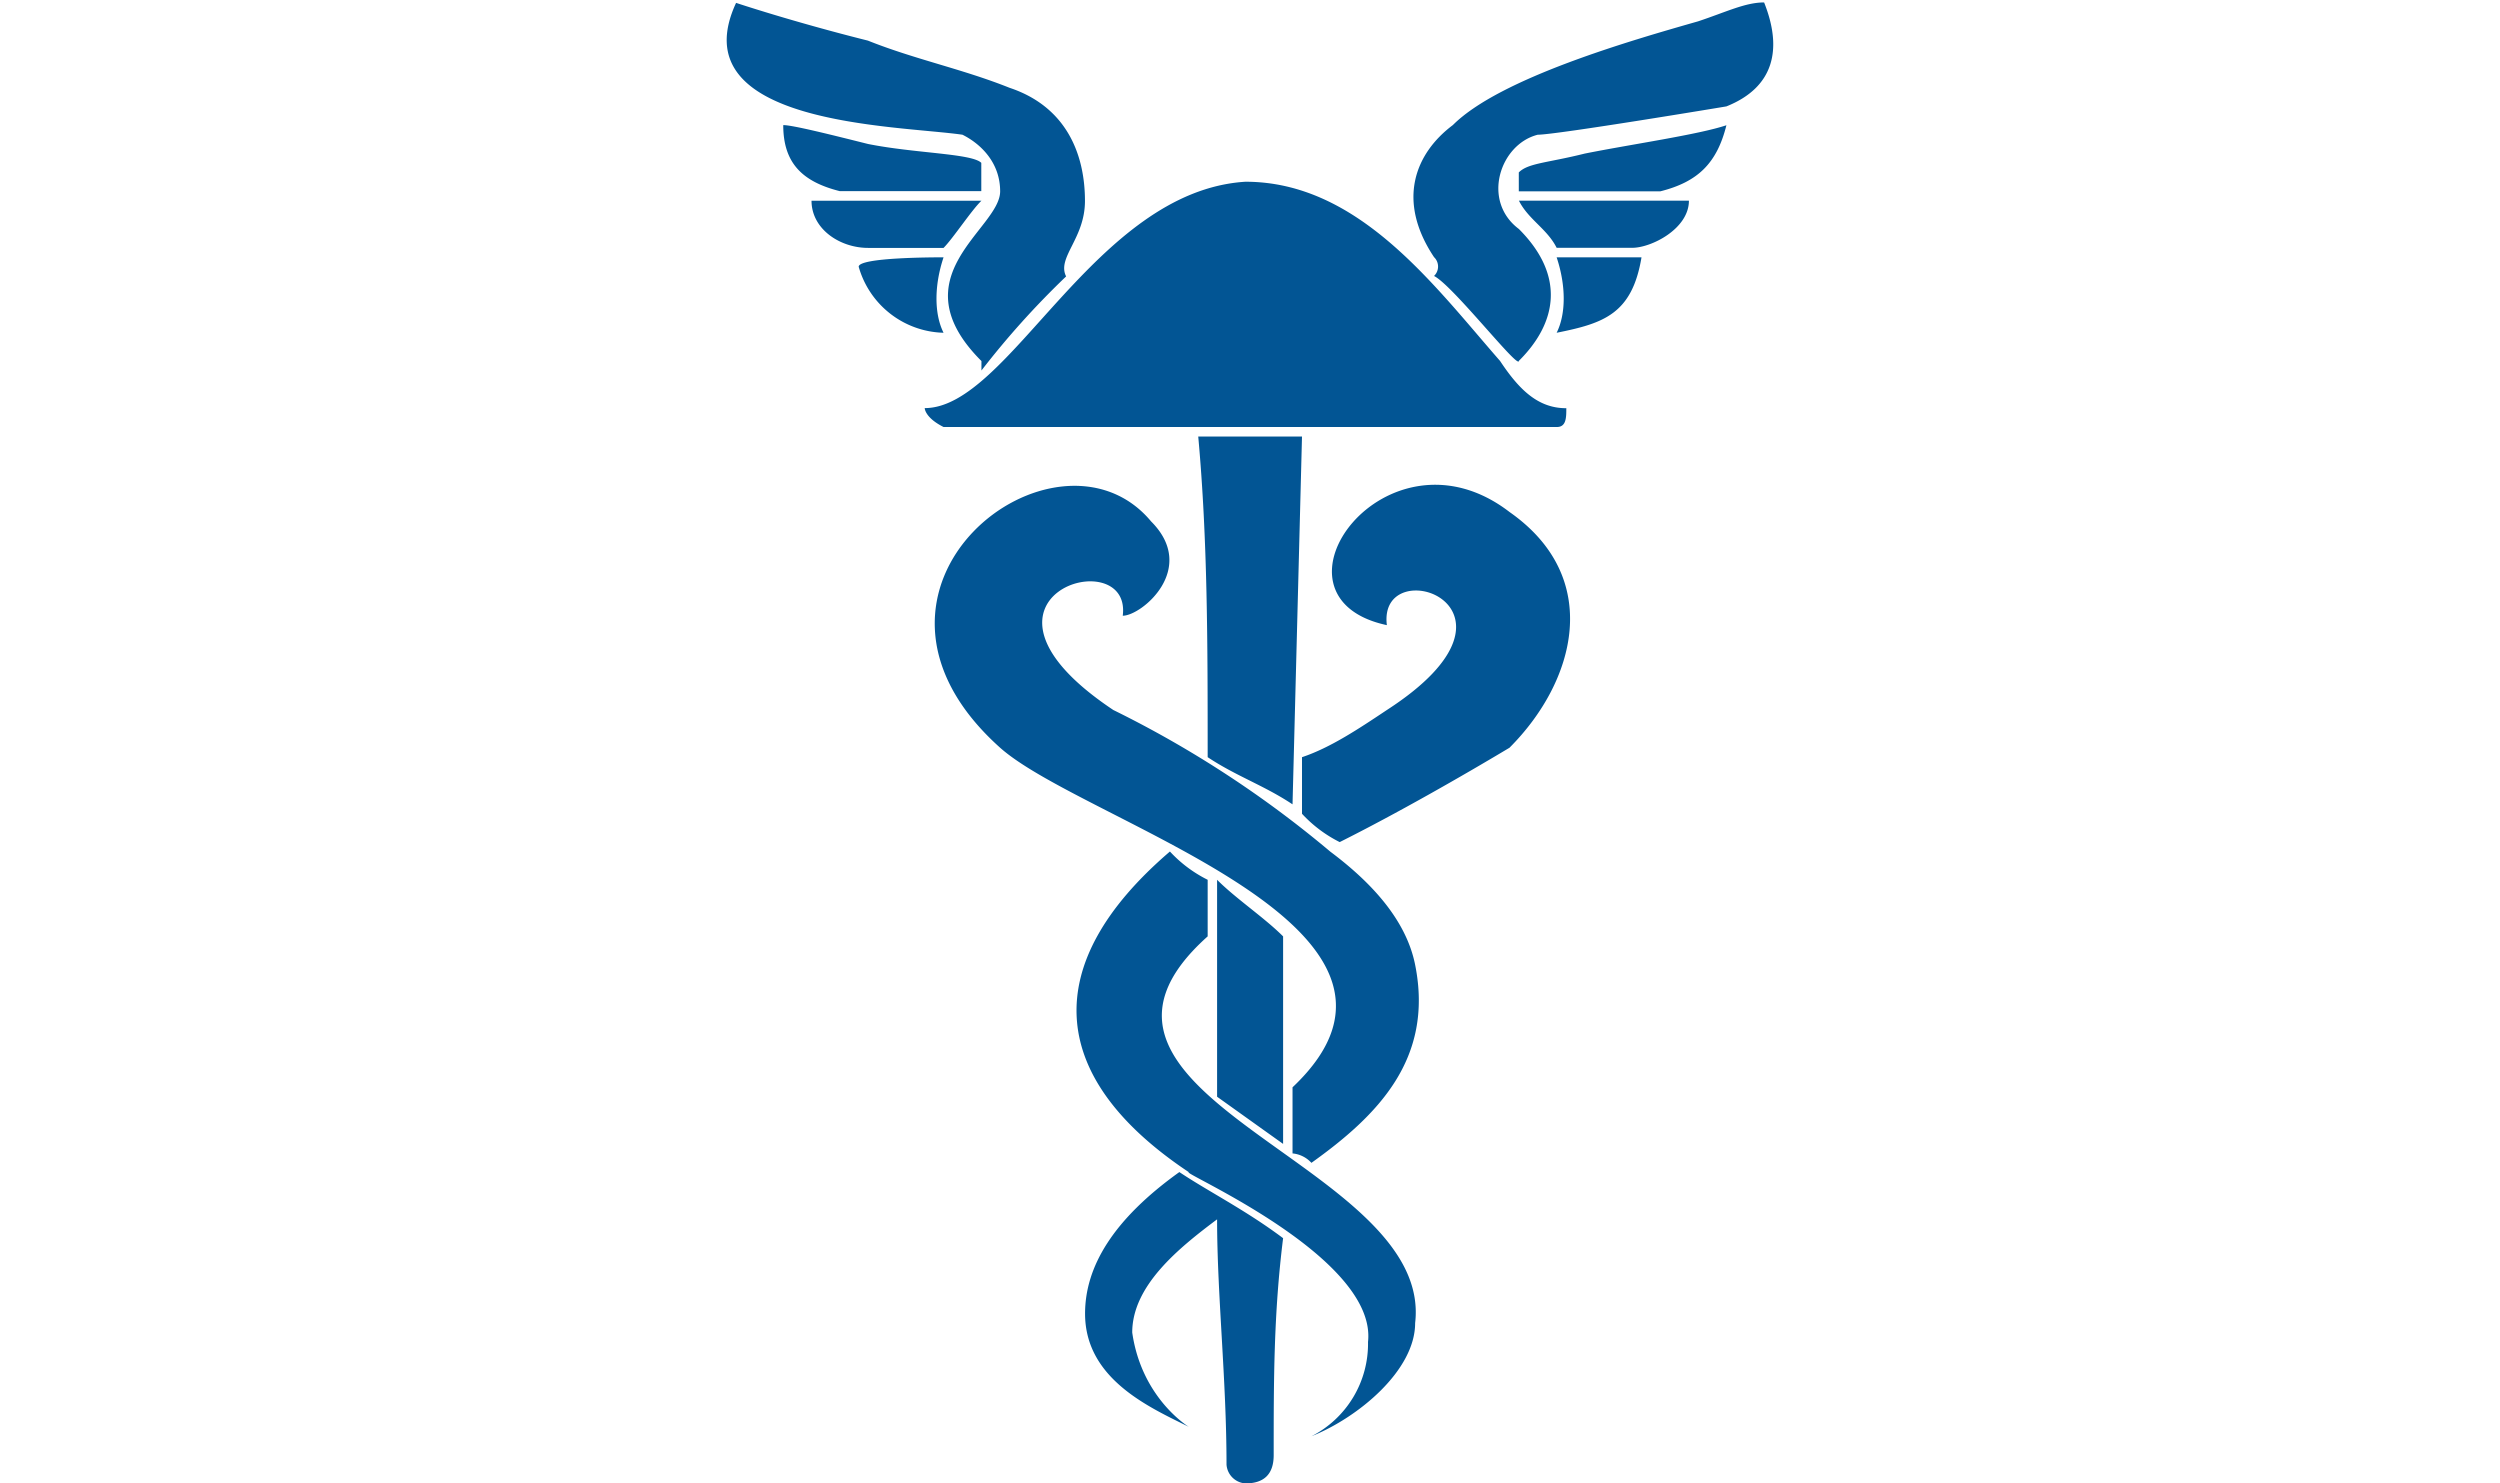 <?xml version="1.0" encoding="UTF-8"?> <svg xmlns="http://www.w3.org/2000/svg" id="Слой_1" data-name="Слой 1" viewBox="0 0 512 303.8"> <defs> <style>.cls-1{fill:#025594;}</style> </defs> <path class="cls-1" d="M193.24,50.77H177.79c-5.79,0-11.59-3.87-11.59-9.66H201C199,43,195.18,48.83,193.24,50.77ZM239.6,174.39a26.71,26.71,0,0,0,7.73,5.79v11.59c-36.7,32.84,46.36,46.36,42.49,79.2,0,9.66-11.59,19.31-21.24,23.18a21.27,21.27,0,0,0,11.59-19.32c1.93-17.38-38.64-34.77-36.7-34.77C214.49,220.75,212.56,197.57,239.6,174.39Zm9.66,5.79c3.86,3.87,9.66,7.73,13.52,11.59v42.5l-13.52-9.66ZM353.57,21.79s-34.77,5.8-38.63,5.8c-7.73,1.93-11.59,13.52-3.87,19.31,9.66,9.66,7.73,19.32,0,27,0,1.94-13.52-15.45-17.38-17.38a2.67,2.67,0,0,0,0-3.86c-7.73-11.59-3.87-21.25,3.86-27.05,9.66-9.65,36.7-17.38,50.22-21.24,5.8-1.93,9.66-3.87,13.52-3.87C365.16,10.2,363.23,17.93,353.57,21.79ZM204.83,39.18c0-5.8-3.86-9.66-7.72-11.59-13.52-1.94-58-1.94-46.36-27,0,0,11.59,3.87,27,7.73,9.66,3.86,19.32,5.79,29,9.66,11.59,3.86,15.45,13.52,15.45,23.18,0,7.72-5.8,11.59-3.86,15.45A173.48,173.48,0,0,0,201,75.88V73.94C183.59,56.56,204.83,46.9,204.83,39.18Zm135.22,0h-29V35.31c1.93-1.93,5.8-1.93,13.52-3.86,9.66-1.93,23.18-3.86,29-5.8C351.64,33.38,347.77,37.24,340.05,39.18Zm-30.91,65.67c19.32,13.52,13.52,34.77,0,48.29-9.66,5.79-23.18,13.52-34.77,19.32a26.83,26.83,0,0,1-7.72-5.8V155.07c5.79-1.93,11.58-5.79,17.38-9.66,32.84-21.24-1.93-32.83,0-17.38C257,122.23,284,85.53,309.14,104.85ZM245.4,89.4h21.25l-1.94,75.33c-5.79-3.86-11.59-5.8-17.38-9.66C247.33,131.89,247.33,110.64,245.4,89.4Zm-40.57,63.74c-36.7-32.84,11.59-69.54,30.91-46.36,9.66,9.66-1.93,19.32-5.8,19.32,1.94-15.46-36.7-3.87-1.93,19.31a219.28,219.28,0,0,1,44.43,29c7.73,5.79,15.45,13.52,17.38,23.18,3.87,19.31-7.72,30.9-21.24,40.56a6,6,0,0,0-3.87-1.93V222.68C299.48,189.84,222.22,168.59,204.83,153.14Zm57.95,100.44c-1.93,15.46-1.93,29-1.93,44.43q0,5.79-5.79,5.79a4.15,4.15,0,0,1-3.87-3.86c0-17.38-1.93-34.77-1.93-50.22-7.73,5.79-17.38,13.52-17.38,23.18,1.93,13.52,11.59,19.32,11.59,19.32-7.73-3.87-21.25-9.66-21.25-23.18,0-9.66,5.79-19.32,19.31-29C247.33,243.93,255.06,247.79,262.78,253.58Zm58-170c0,1.93,0,3.87-1.93,3.87H193.24c-3.86-1.94-3.86-3.87-3.86-3.87,17.39,0,34.77-44.42,65.68-46.36,23.17,0,38.63,21.25,52.15,36.7C311.07,79.74,314.94,83.6,320.73,83.6Zm25.11-42.49c0,5.79-7.73,9.66-11.59,9.66H318.8c-1.93-3.87-5.8-5.8-7.73-9.66ZM336.18,52.7c-1.93,11.59-7.72,13.52-17.38,15.45,1.93-3.86,1.93-9.66,0-15.45ZM193.24,68.15a18.56,18.56,0,0,1-17.38-13.52c0-1.93,15.45-1.93,17.38-1.93C191.31,58.49,191.31,64.29,193.24,68.15Zm7.73-29H172c-7.73-1.94-11.59-5.8-11.59-13.53,1.93,0,9.66,1.94,17.38,3.87,9.66,1.93,21.25,1.93,23.18,3.86Z"></path> </svg> 